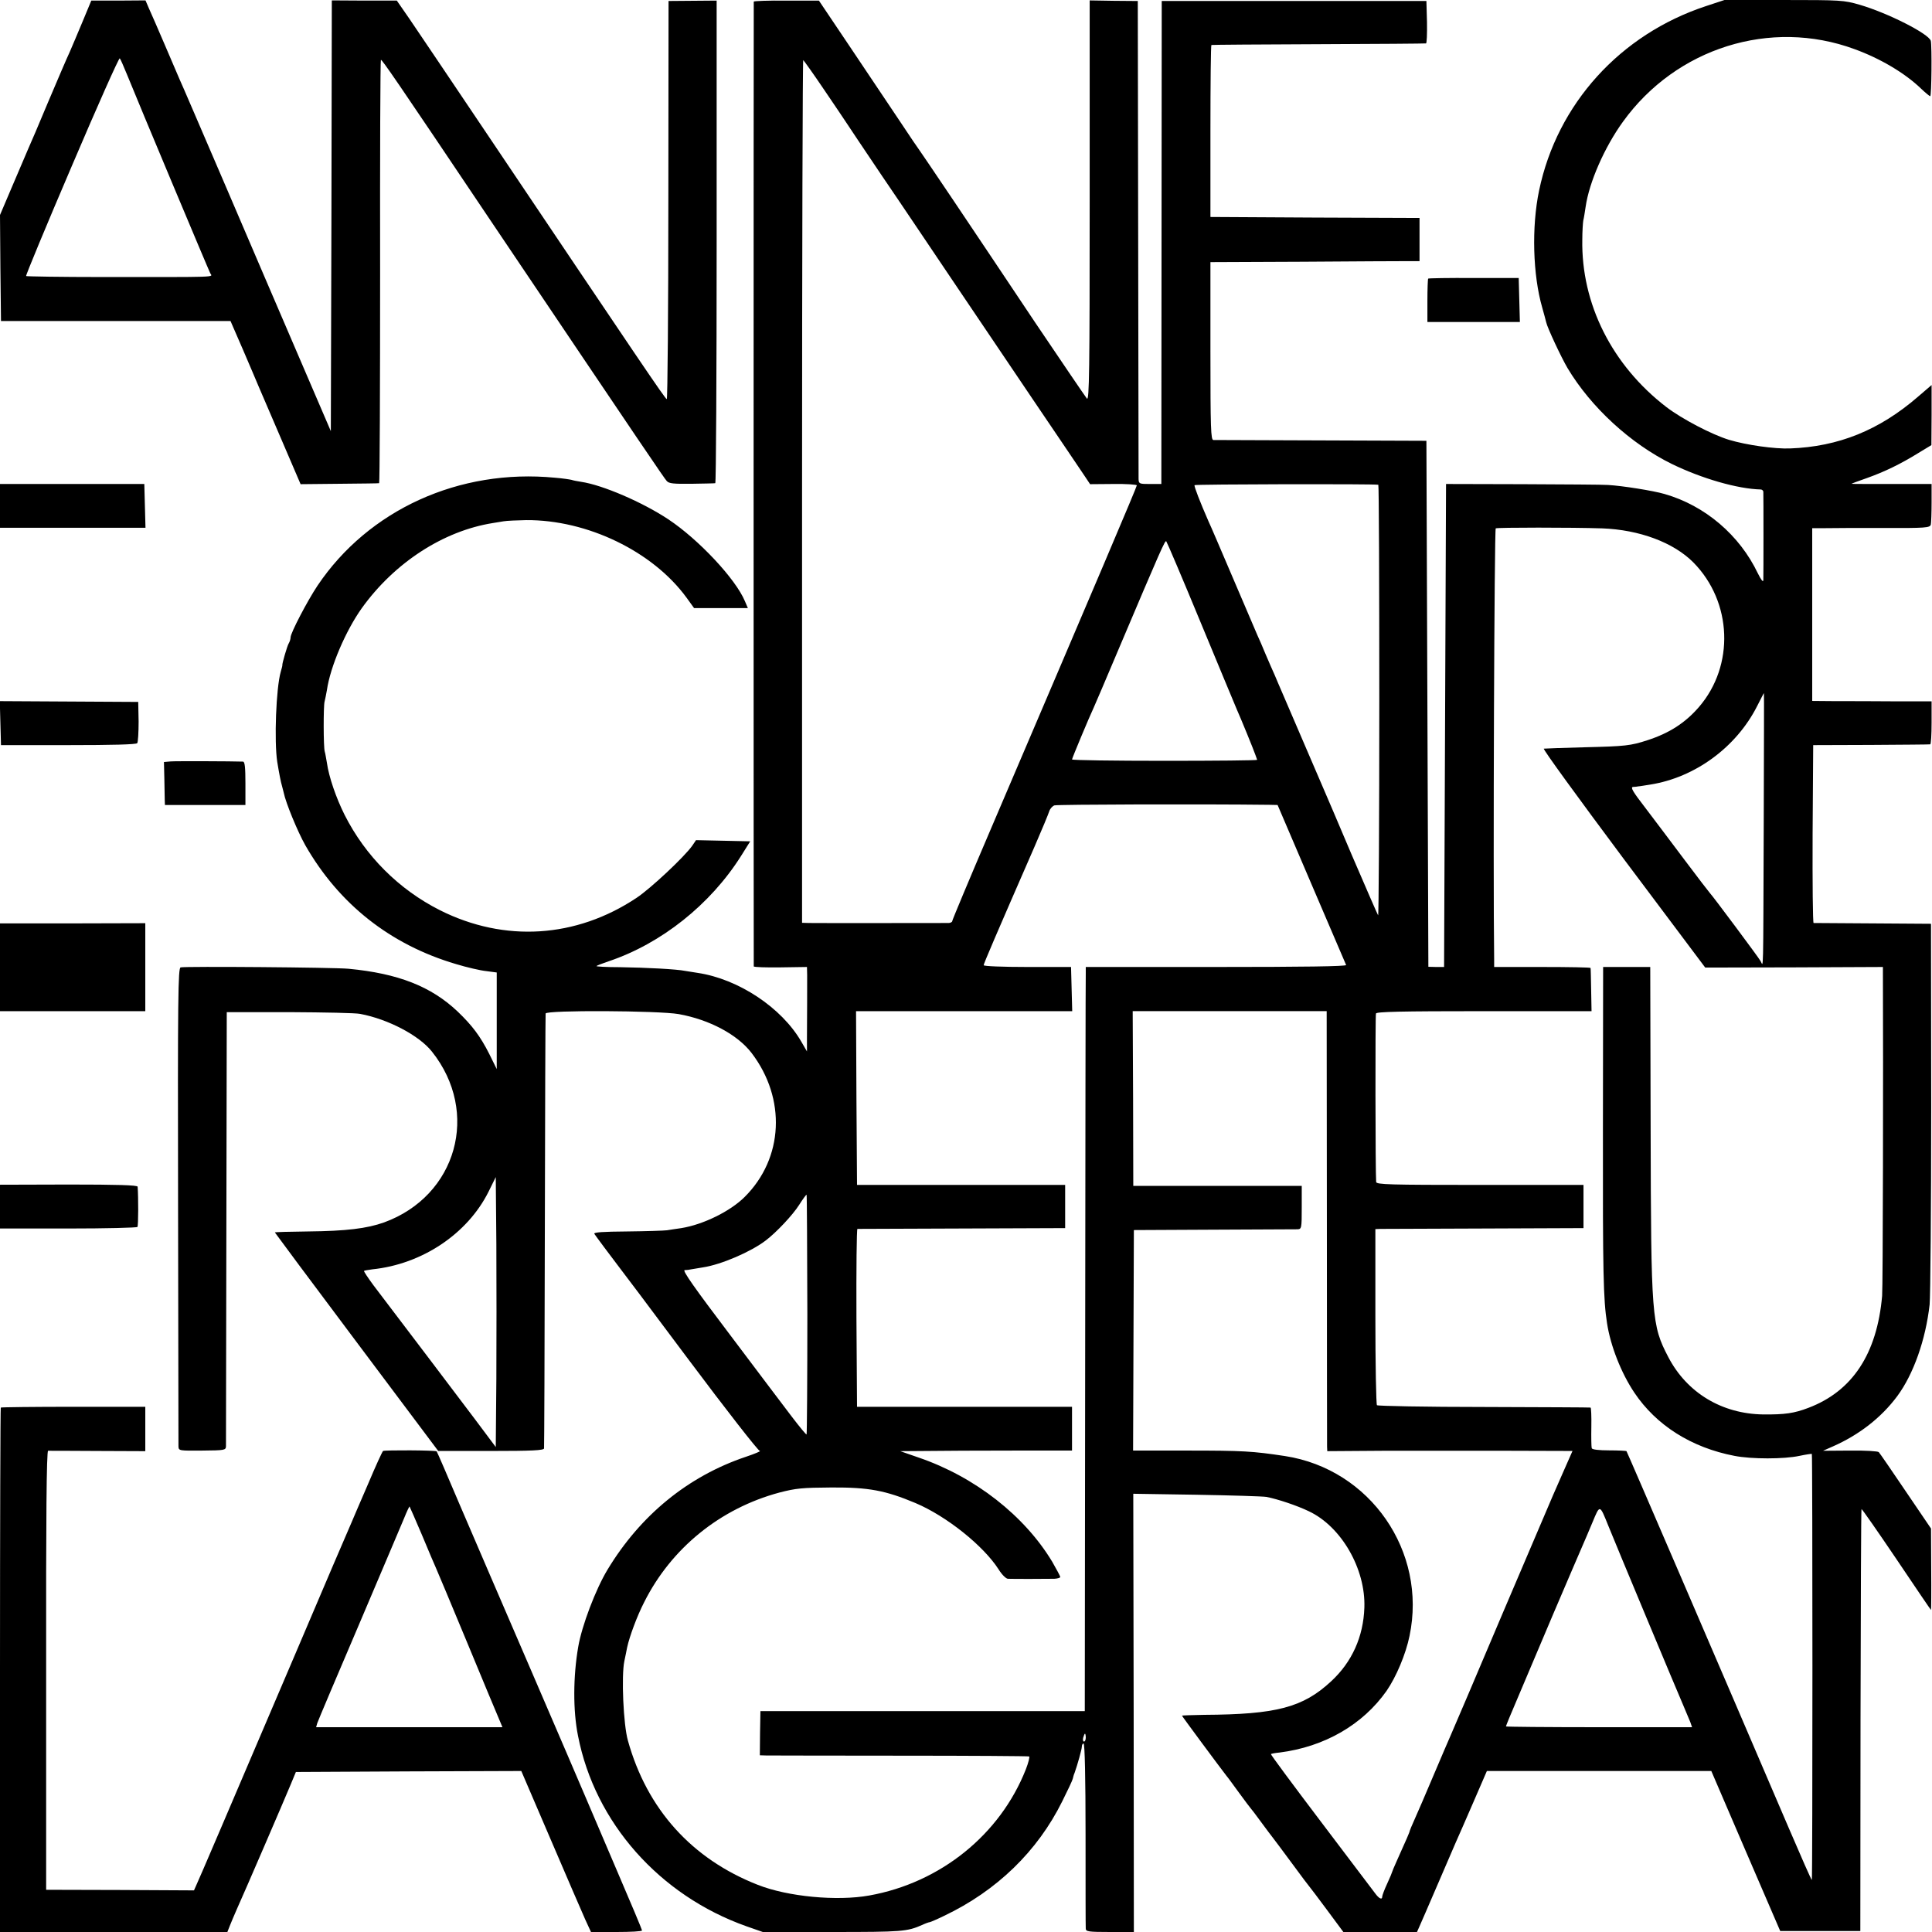 <?xml version="1.0" standalone="no"?>
<!DOCTYPE svg PUBLIC "-//W3C//DTD SVG 20010904//EN"
 "http://www.w3.org/TR/2001/REC-SVG-20010904/DTD/svg10.dtd">
<svg version="1.0" xmlns="http://www.w3.org/2000/svg"
 width="984pt" height="984pt" viewBox="0 0 984 984"
 preserveAspectRatio="xMidYMid meet">
<g transform="translate(0,984) scale(0.1,-0.1)"
fill="#000000" stroke="none">
<path d="M421 9731 c-24 -58 -54 -128 -66 -156 -13 -27 -62 -142 -110 -255
-47 -113 -92 -218 -100 -235 -7 -16 -43 -100 -79 -185 l-66 -155 2 -270 3
-270 585 0 584 0 63 -145 c34 -80 71 -165 81 -190 11 -25 63 -146 116 -270
l97 -226 197 2 c108 1 200 2 203 3 3 0 5 485 5 1077 -1 592 1 1077 4 1079 5 3
73 -95 555 -813 807 -1199 886 -1315 901 -1332 11 -13 36 -15 126 -14 62 1
116 2 121 3 4 0 7 554 7 1230 l0 1228 -122 -1 -123 -1 -1 -1015 c0 -558 -4
-1014 -8 -1013 -8 1 -134 188 -915 1350 -184 274 -363 539 -397 589 l-63 91
-166 0 -165 1 -2 -1097 -3 -1097 -159 370 c-88 204 -258 601 -378 881 -121
281 -225 524 -233 540 -7 17 -41 95 -75 175 -34 80 -71 164 -81 186 l-18 42
-138 -1 -138 0 -44 -106z m226 -271 c56 -139 415 -995 424 -1012 11 -21 57
-19 -550 -19 -211 0 -386 3 -388 5 -3 2 102 255 233 561 130 305 240 552 244
548 4 -4 20 -42 37 -83z"/>
<path d="M3839 9832 c-1 -9 -1 -4905 0 -4914 1 -4 62 -6 136 -5 l135 2 1 -40
c0 -47 0 -221 -1 -320 l0 -70 -29 50 c-100 173 -320 319 -528 350 -21 3 -50 8
-63 10 -43 9 -200 17 -332 19 -70 0 -124 3 -120 6 4 3 32 14 62 24 268 90 518
289 674 536 l47 75 -138 3 -138 3 -19 -28 c-40 -57 -213 -219 -284 -266 -308
-205 -672 -228 -1001 -63 -210 106 -380 276 -486 486 -43 86 -80 193 -90 265
-4 22 -8 48 -11 57 -7 23 -7 232 -1 254 3 11 8 37 12 59 17 119 96 303 178
418 166 231 415 393 667 433 14 2 39 6 55 9 17 3 68 5 115 6 311 2 644 -159
816 -394 l39 -54 137 0 137 0 -15 35 c-47 113 -235 314 -390 417 -131 87 -335
175 -444 191 -19 3 -41 7 -49 10 -8 2 -46 8 -85 11 -487 47 -949 -163 -1209
-550 -52 -78 -137 -241 -137 -263 0 -8 -4 -22 -10 -32 -8 -14 -33 -101 -32
-109 1 -2 -3 -17 -8 -34 -24 -83 -34 -354 -18 -459 10 -61 18 -102 24 -122 3
-9 6 -25 9 -35 10 -51 71 -199 110 -268 171 -299 432 -506 767 -605 56 -17
125 -33 155 -36 l53 -7 0 -246 0 -246 -38 77 c-46 91 -87 145 -161 216 -135
128 -303 194 -556 218 -74 7 -830 13 -855 7 -13 -4 -15 -145 -13 -1211 1 -664
2 -1217 2 -1229 1 -22 4 -22 121 -21 115 1 120 2 121 22 0 12 1 514 2 1116 l2
1095 320 0 c176 -1 338 -4 360 -9 143 -27 300 -110 365 -192 246 -309 127
-735 -244 -870 -87 -31 -192 -44 -389 -46 -92 -1 -167 -3 -167 -5 0 -1 187
-253 416 -558 l416 -555 269 0 c208 0 269 3 270 13 1 6 3 505 4 1107 1 602 3
1101 4 1108 2 18 575 15 678 -3 156 -28 299 -104 371 -198 177 -232 163 -536
-35 -733 -73 -73 -211 -141 -323 -159 -25 -3 -58 -9 -73 -11 -15 -2 -106 -5
-202 -6 -124 -1 -172 -4 -168 -12 7 -11 92 -125 116 -156 7 -8 170 -225 362
-482 193 -258 357 -468 365 -468 8 0 -24 -14 -72 -30 -294 -99 -537 -298 -704
-575 -60 -99 -131 -286 -149 -393 -26 -150 -27 -325 -1 -453 86 -442 415 -813
858 -970 l83 -29 356 0 c353 0 379 2 456 36 17 8 34 14 38 14 3 0 36 14 73 32
269 128 476 329 602 583 28 56 53 109 54 116 2 8 5 21 9 29 15 42 37 121 37
134 0 9 4 16 9 16 6 0 10 -178 10 -462 0 -255 0 -471 1 -480 0 -16 13 -18 123
-18 l122 0 -1 1116 -2 1116 322 -5 c176 -3 337 -8 356 -11 57 -11 156 -44 216
-73 166 -78 290 -294 283 -491 -5 -148 -63 -277 -169 -375 -144 -134 -280
-169 -647 -171 -62 -1 -113 -3 -113 -4 0 -3 192 -262 227 -307 5 -5 33 -44 63
-85 30 -41 57 -77 60 -80 3 -3 27 -34 53 -70 27 -36 53 -72 60 -80 7 -8 50
-67 97 -130 46 -63 87 -117 90 -120 3 -3 43 -56 89 -118 l83 -112 187 0 188 0
12 27 c7 16 47 107 88 203 41 96 85 198 97 225 13 28 53 121 91 208 l68 157
571 0 572 0 175 -407 176 -408 204 0 204 0 1 1073 c1 590 3 1074 5 1076 2 2
82 -113 178 -255 96 -143 175 -259 176 -259 1 0 2 93 1 208 l-1 207 -129 190
c-71 105 -132 194 -137 199 -4 5 -70 9 -146 8 l-138 -1 50 22 c134 59 247 147
328 256 83 112 145 288 165 467 4 39 8 491 8 1005 l-1 934 -295 2 c-162 1
-298 2 -303 2 -4 1 -6 205 -5 453 l3 453 295 1 c162 1 298 2 301 3 4 0 7 50 7
110 l0 109 -186 0 c-103 1 -240 1 -304 1 l-118 1 0 440 0 440 63 0 c34 1 169
1 299 1 217 -1 237 1 242 17 2 9 4 60 4 112 l0 95 -204 0 c-112 0 -204 0 -204
1 0 1 35 14 78 29 90 32 171 71 263 128 l66 40 1 153 0 153 -71 -61 c-196
-169 -403 -253 -650 -262 -78 -3 -221 17 -311 44 -88 27 -239 106 -319 167
-277 213 -434 526 -428 853 0 41 3 85 5 97 3 11 8 43 12 70 18 125 96 303 190
433 271 376 752 527 1179 370 132 -48 257 -122 340 -202 22 -21 43 -38 46 -38
7 0 9 255 3 282 -10 36 -219 142 -363 184 -80 23 -95 24 -385 24 l-303 0 -94
-31 c-437 -144 -758 -498 -850 -939 -39 -186 -32 -431 16 -597 9 -32 18 -65
20 -74 5 -26 77 -180 109 -234 119 -199 321 -385 531 -488 152 -74 334 -127
453 -130 6 0 12 -5 13 -11 1 -16 1 -428 0 -451 -1 -12 -11 1 -28 35 -93 195
-269 345 -475 404 -58 17 -216 42 -288 46 -25 2 -220 3 -435 4 l-390 1 -5
-1230 -5 -1230 -40 0 -40 1 -5 1339 -5 1340 -535 2 c-294 1 -542 2 -550 2 -13
1 -15 57 -15 454 l0 452 470 2 c259 2 498 3 533 3 l62 0 0 110 0 110 -532 2
-533 3 0 438 c0 240 2 438 5 438 3 1 248 3 545 4 297 1 544 3 548 4 4 0 6 49
5 109 l-3 107 -674 0 -674 0 -1 -1230 -1 -1230 -58 0 c-54 0 -57 1 -58 25 0
14 -1 567 -2 1230 l-2 1205 -122 1 -123 2 0 -1021 c0 -865 -2 -1019 -14 -1007
-7 8 -125 182 -262 385 -136 204 -323 483 -415 620 -93 138 -172 255 -176 260
-5 6 -49 71 -98 145 -50 74 -163 243 -252 376 l-162 241 -165 0 c-91 1 -166
-2 -167 -5z m357 -447 c54 -80 106 -156 114 -169 8 -13 91 -136 183 -273 93
-136 251 -372 353 -523 102 -151 289 -428 415 -615 127 -187 244 -361 261
-386 l30 -45 119 1 c65 1 119 -3 119 -7 0 -8 -202 -483 -746 -1756 -107 -250
-194 -458 -194 -463 0 -5 -8 -9 -17 -10 -28 0 -674 -1 -713 0 l-35 1 0 2199
c0 1210 3 2197 6 2195 3 -2 51 -69 105 -149z m2824 -2014 c3 0 5 -496 5 -1100
0 -605 -3 -1097 -6 -1093 -3 4 -63 142 -134 307 -70 165 -135 318 -145 340
-14 32 -134 312 -215 500 -7 17 -22 50 -32 75 -11 25 -33 74 -48 110 -15 36
-33 79 -41 95 -7 17 -63 147 -124 290 -61 143 -117 274 -125 290 -42 96 -74
178 -71 184 3 5 916 7 936 2z m1139 -222 c191 -7 365 -72 466 -174 198 -201
210 -525 28 -736 -70 -81 -151 -133 -262 -169 -86 -28 -112 -31 -321 -36 -107
-3 -200 -6 -207 -7 -7 -1 176 -252 405 -559 l417 -556 453 1 452 2 0 -25 c2
-490 0 -1610 -4 -1650 -26 -295 -151 -486 -377 -571 -71 -27 -118 -34 -229
-33 -210 3 -388 110 -483 292 -85 163 -88 199 -90 1167 l-2 820 -120 0 -120 0
-1 -821 c-1 -738 2 -873 21 -994 18 -116 72 -253 139 -353 112 -167 291 -280
510 -322 87 -17 252 -17 331 0 33 7 61 11 63 10 4 -4 4 -2166 0 -2170 -2 -2
-55 119 -119 268 -347 810 -822 1913 -825 1916 -2 2 -42 4 -88 4 -53 0 -87 4
-89 11 -2 6 -3 55 -2 109 1 53 -1 98 -4 98 -3 1 -248 2 -543 3 -295 0 -540 5
-545 9 -4 5 -8 208 -8 453 l0 444 25 1 c14 0 252 1 530 2 l505 2 0 110 0 110
-527 0 c-463 0 -528 2 -529 15 -4 43 -5 847 -1 858 3 9 122 12 551 12 l547 0
-2 108 c-1 59 -2 109 -3 112 0 3 -111 5 -246 5 l-245 0 0 35 c-6 445 1 2195 8
2199 9 5 389 5 541 0z m-2044 -479 c92 -223 176 -423 185 -445 21 -47 84 -201
94 -230 4 -11 8 -22 9 -25 1 -3 -211 -5 -470 -5 -260 0 -473 3 -473 7 0 6 89
219 110 263 5 11 64 148 130 305 214 505 234 550 240 543 4 -5 83 -190 175
-413z m2868 -1017 c-3 -813 -1 -733 -16 -708 -12 21 -247 336 -257 345 -3 3
-62 79 -130 170 -68 91 -159 211 -202 268 -61 79 -75 102 -61 104 10 0 23 2
28 3 6 0 33 5 60 9 228 36 438 190 544 399 19 37 34 67 35 67 1 0 0 -296 -1
-657z m-2522 88 l46 -1 172 -402 c95 -222 175 -408 177 -413 3 -7 -219 -10
-661 -10 l-665 0 0 -30 c-1 -16 -2 -869 -3 -1895 l-2 -1865 -826 0 -826 0 -2
-112 -1 -113 33 -1 c17 0 325 -1 682 -1 358 0 653 -2 657 -4 3 -2 -4 -32 -17
-65 -131 -333 -435 -578 -797 -643 -165 -30 -416 -6 -568 54 -337 132 -565
386 -662 735 -23 80 -34 330 -18 405 5 25 12 56 14 69 12 56 51 161 87 231
138 275 387 477 688 558 85 22 116 25 266 26 190 1 274 -15 427 -79 159 -67
347 -218 424 -338 16 -26 37 -47 47 -48 22 -1 198 -1 237 0 17 1 30 5 30 9 0
5 -19 39 -41 78 -141 234 -393 432 -679 530 l-95 33 135 1 c74 1 271 2 438 2
l302 0 0 112 0 111 -547 0 -548 0 -3 453 c-1 248 1 452 5 453 5 0 244 1 533 2
l525 2 0 110 0 110 -530 0 -530 0 -3 443 -2 442 550 0 551 0 -3 113 -3 112
-222 0 c-128 0 -223 4 -223 9 0 8 61 150 260 606 37 85 70 165 74 178 4 13 16
26 26 30 14 5 756 7 1091 3z m297 -2148 c0 -604 1 -1108 1 -1121 l1 -23 288 2
c158 0 439 0 624 0 l337 -1 -45 -102 c-25 -57 -49 -112 -54 -123 -5 -11 -120
-281 -256 -600 -135 -319 -254 -598 -264 -620 -10 -22 -50 -116 -90 -210 -39
-93 -83 -194 -96 -223 -13 -29 -24 -55 -24 -57 0 -5 -15 -40 -66 -153 -13 -29
-24 -55 -24 -57 0 -2 -11 -29 -25 -59 -14 -30 -25 -60 -25 -65 0 -19 -16 -12
-37 17 -11 15 -136 180 -277 366 -141 186 -255 340 -253 342 1 2 22 6 44 8
229 29 424 142 545 314 49 71 98 187 117 280 90 430 -200 849 -634 916 -165
25 -215 28 -497 28 l-277 0 2 562 2 561 405 2 c223 1 415 2 428 2 21 1 22 4
22 111 l0 110 -429 0 -429 0 -1 445 -2 445 494 0 494 0 1 -1097z m-4230 -778
l-3 -345 -107 143 c-92 122 -344 455 -516 681 -28 38 -50 71 -48 73 2 2 21 5
42 8 254 26 485 181 592 395 l37 75 3 -342 c1 -189 1 -498 0 -688z m1584 330
c0 -334 -2 -608 -4 -611 -2 -2 -35 38 -74 89 -38 50 -181 239 -317 420 -178
235 -243 327 -230 328 10 0 25 2 33 4 8 1 35 6 60 10 93 14 244 79 320 137 54
41 137 129 170 181 19 30 36 53 38 52 2 -2 3 -276 4 -610z m4079 -1075 c34
-85 353 -849 384 -920 13 -30 28 -67 34 -81 l9 -26 -474 0 c-261 0 -474 2
-474 4 0 3 25 64 56 136 31 73 114 269 185 437 72 168 138 323 148 345 10 22
33 77 52 122 38 91 36 92 80 -17z m-2661 -1080 c0 -11 -4 -20 -9 -20 -5 0 -7
9 -4 20 3 11 7 20 9 20 2 0 4 -9 4 -20z"/>
<path d="M7274 8421 c-2 -2 -4 -53 -4 -113 l0 -108 235 0 236 0 -3 112 -3 112
-228 0 c-126 1 -231 -1 -233 -3z"/>
<path d="M0 7263 l0 -111 370 0 371 0 -3 111 -3 112 -367 0 -368 0 0 -112z"/>
<path d="M2 6157 l3 -112 343 0 c220 0 346 3 351 10 4 5 7 55 7 110 l-2 100
-352 2 -353 2 3 -112z"/>
<path d="M870 5962 l-35 -3 2 -82 c1 -45 2 -94 2 -109 l1 -28 205 0 205 0 0
110 c0 81 -3 110 -12 111 -58 2 -340 3 -368 1z"/>
<path d="M0 4914 l0 -224 370 0 370 0 0 224 0 224 -370 -1 -370 0 0 -223z"/>
<path d="M0 3695 l0 -112 348 0 c191 0 349 4 352 8 5 7 5 152 1 205 -1 8 -105
11 -351 11 l-350 -1 0 -111z"/>
<path d="M4 2671 c-2 -2 -4 -604 -4 -1338 l0 -1333 579 0 579 0 13 33 c7 17
23 56 36 85 36 79 242 557 273 632 l27 65 574 3 574 2 149 -347 c82 -192 162
-376 177 -410 l29 -63 130 0 c71 0 130 3 130 8 0 4 -59 145 -131 312 -72 168
-143 334 -158 370 -15 36 -139 324 -275 640 -137 316 -300 697 -364 845 -63
149 -116 271 -118 273 -4 6 -265 7 -273 2 -4 -3 -38 -77 -75 -165 -38 -88 -77
-178 -86 -200 -10 -22 -143 -332 -295 -690 -344 -806 -479 -1122 -495 -1156
l-12 -27 -377 2 -376 1 0 1118 c-1 771 2 1117 10 1118 5 0 119 0 253 -1 l242
-1 0 113 0 113 -366 0 c-201 0 -367 -2 -370 -4z m2146 -651 c33 -80 65 -154
70 -165 5 -11 77 -182 159 -380 82 -198 156 -376 165 -396 l15 -36 -475 0
-474 0 6 21 c4 12 99 237 212 501 112 264 216 508 230 542 14 35 27 62 28 60
1 -1 30 -67 64 -147z"/>
</g>
</svg>
